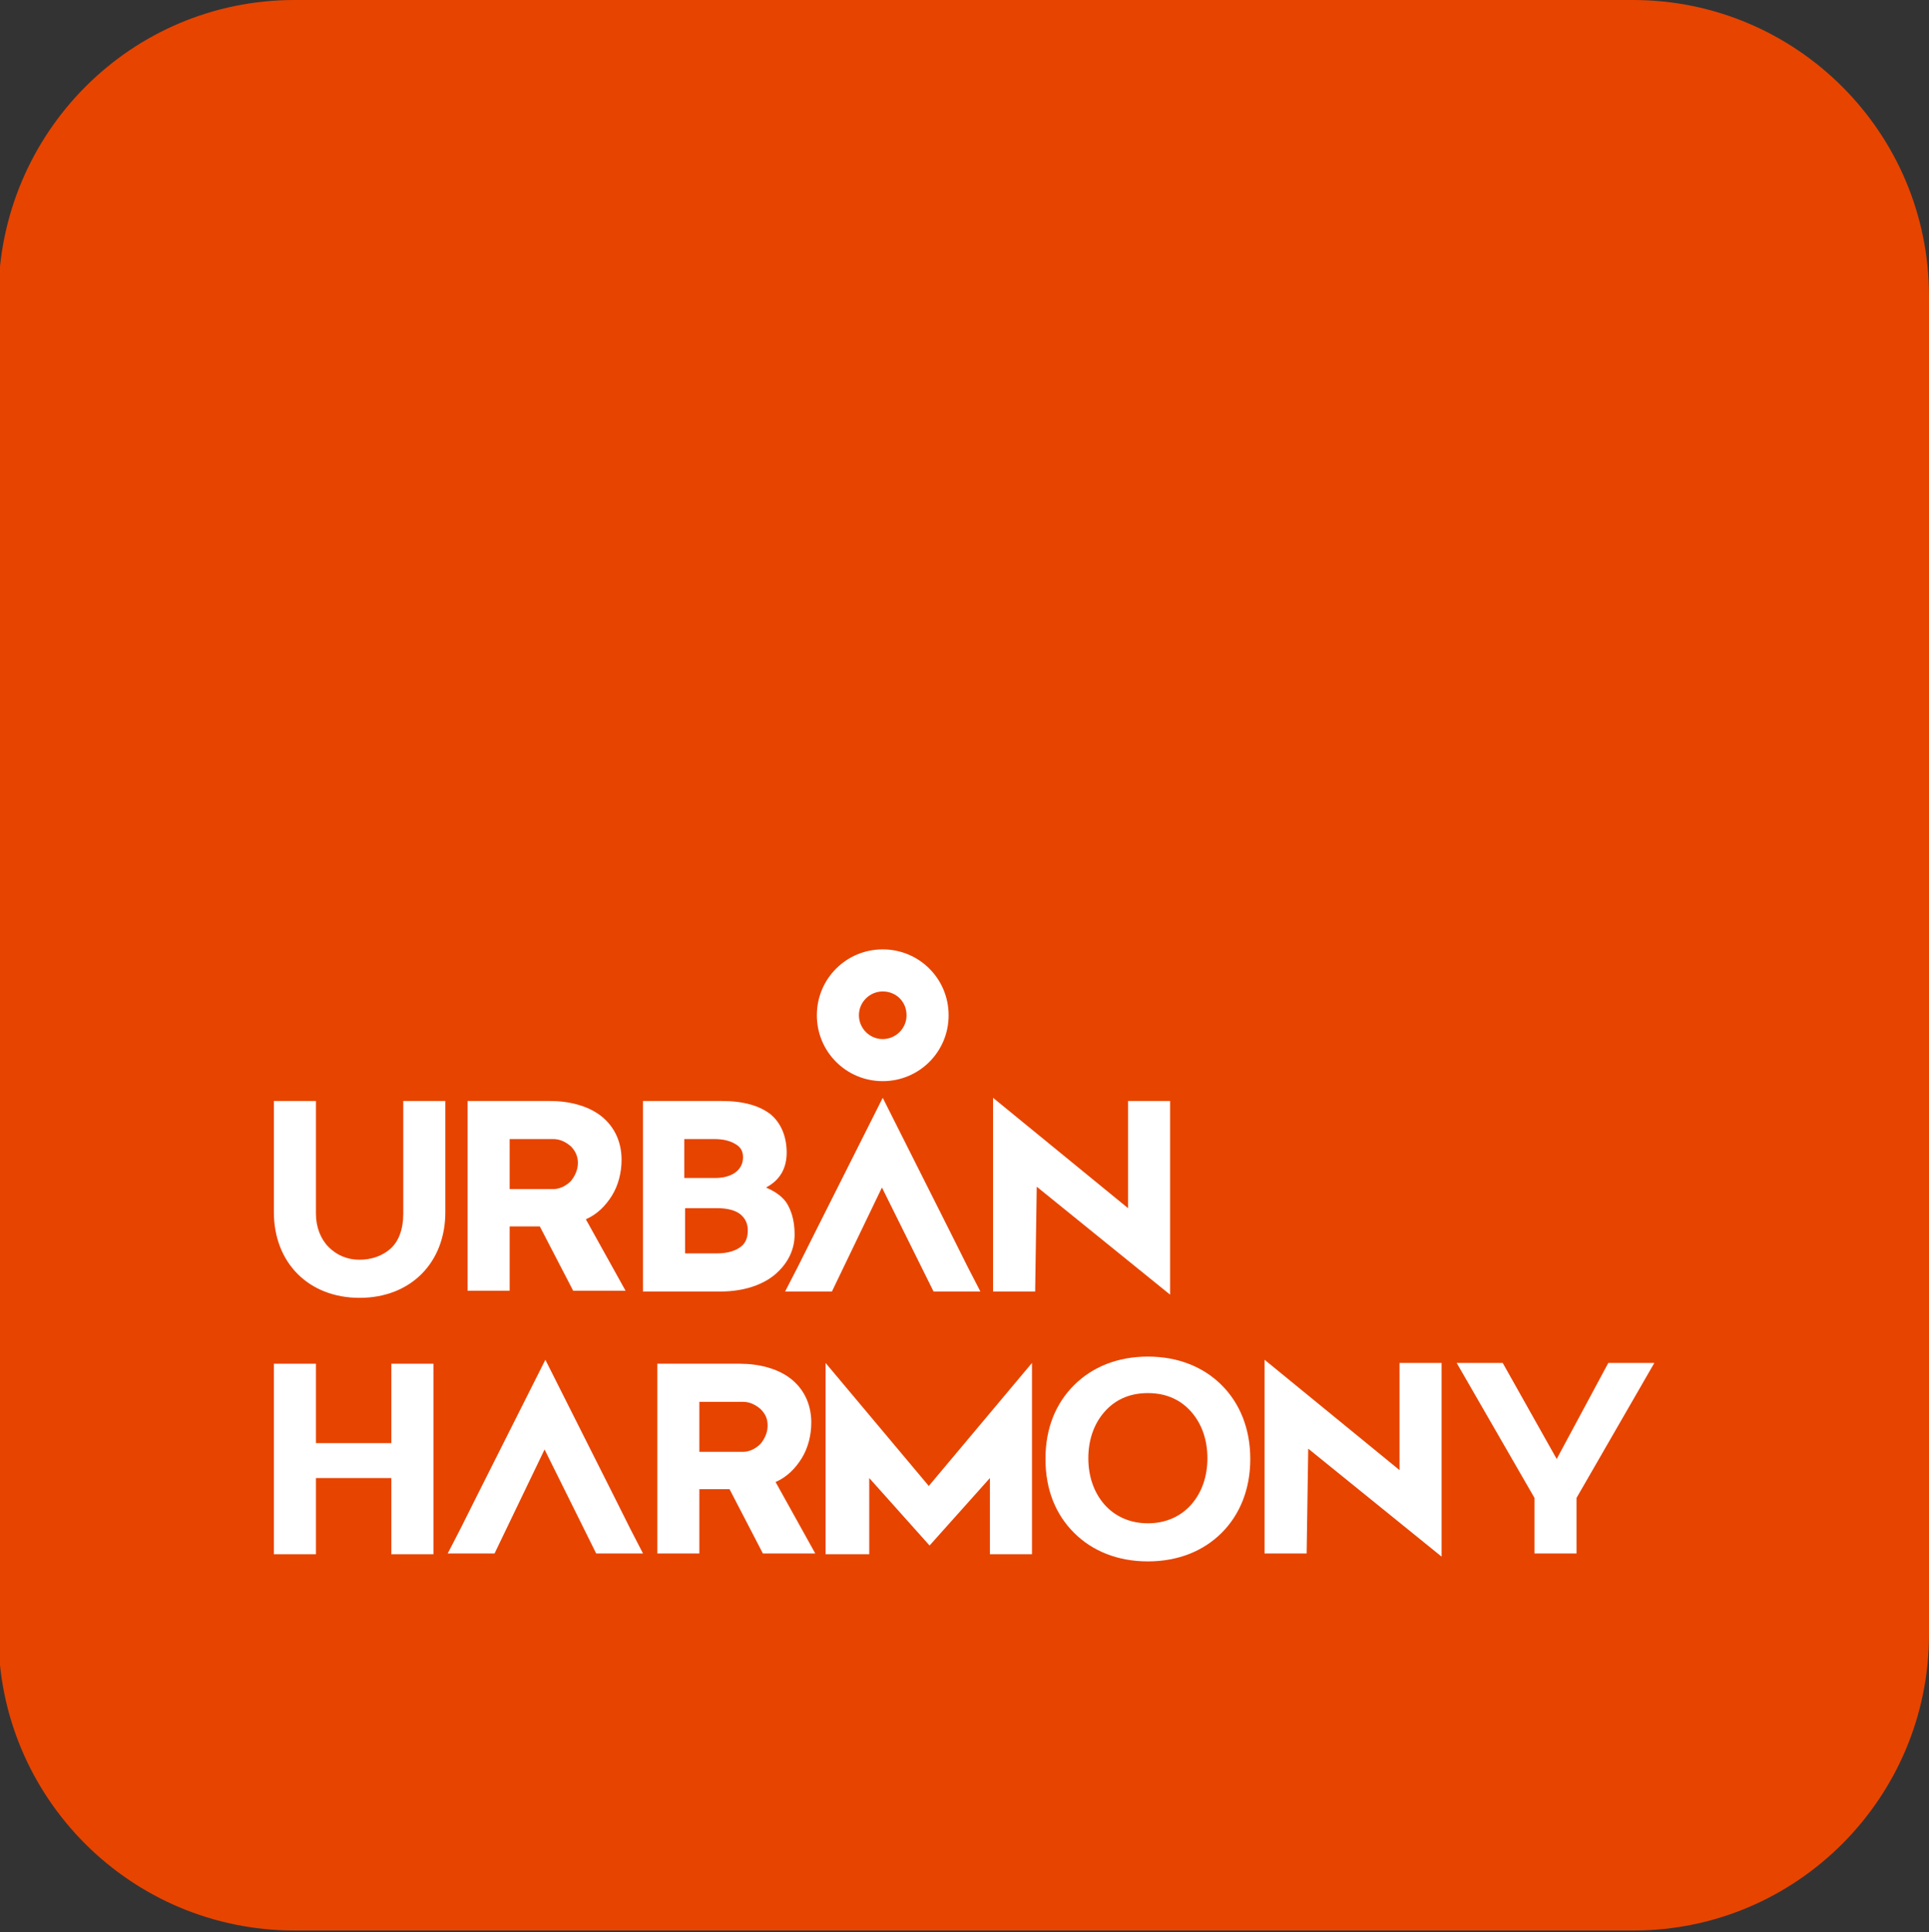 <?xml version="1.0" encoding="utf-8"?>
<!-- Generator: Adobe Illustrator 24.0.1, SVG Export Plug-In . SVG Version: 6.00 Build 0)  -->
<svg version="1.1" id="Layer_1" xmlns="http://www.w3.org/2000/svg" xmlns:xlink="http://www.w3.org/1999/xlink" x="0px" y="0px"
	 viewBox="0 0 243 243.4" style="enable-background:new 0 0 243 243.4;" xml:space="preserve">
<rect x="0" y="0" width="243" height="243.4" fill="#333333" stroke="none"/>
<style type="text/css">
	.st0{fill:#E74400;}
	.st1{fill:#FFFFFF;}
</style>
<title>Asset 4</title>
<path class="st0" d="M205.8,243.2H37.1c-20.6,0-37.3-16.7-37.3-37.3V37.3C-0.1,16.7,16.5,0,37.1,0h168.6C226.3,0,243,16.7,243,37.3
	v168.6C243,226.5,226.3,243.2,205.8,243.2z"/>
<g>
	<path class="st1" d="M39.8,138.7v14.2c0,1.7,0.6,3.2,1.6,4.2c1,1,2.3,1.6,3.9,1.6c1.5,0,2.9-0.5,3.9-1.4c1-0.9,1.6-2.4,1.6-4.4
		v-14.2h5.3v14c0,3.2-1.1,5.9-3,7.8c-1.9,1.9-4.6,3-7.8,3s-5.9-1.1-7.8-3c-1.9-1.9-3-4.6-3-7.8v-14H39.8z"/>
	<path class="st1" d="M58.9,138.7h10.4c2.4,0,4.7,0.6,6.3,1.8c1.6,1.2,2.7,3.1,2.7,5.6c0,1.6-0.4,3.2-1.2,4.5
		c-0.8,1.3-1.9,2.4-3.3,3l5,9h-6.6l-4.2-8.1h-3.8v8.1h-5.3V138.7z M69.7,149.8c0.8,0,1.6-0.4,2.2-1c0.5-0.6,0.9-1.4,0.9-2.3
		c0-0.8-0.3-1.5-0.9-2.1c-0.6-0.5-1.3-0.9-2.2-0.9h-5.5v6.3H69.7z"/>
	<path class="st1" d="M81,138.7h9.9c2.8,0,4.8,0.6,6.2,1.7c1.3,1.1,2,2.8,2,4.8c0,1.8-0.7,3.4-2.6,4.4c0.9,0.4,1.8,0.9,2.5,1.8
		c0.6,0.9,1.1,2.2,1.1,4.1c0,1.9-0.8,3.6-2.4,5c-1.5,1.3-3.9,2.2-6.9,2.2H81V138.7z M90.1,148.4c2.1,0,3.5-1,3.5-2.6
		c0-0.8-0.3-1.3-1-1.7s-1.5-0.6-2.6-0.6h-3.8v4.9H90.1z M90.3,157.9c1.5,0,2.5-0.4,3.1-0.9c0.6-0.5,0.8-1.2,0.8-2
		c0-0.7-0.2-1.4-0.9-2c-0.6-0.5-1.6-0.8-3-0.8h-4v5.7H90.3z"/>
	<path class="st1" d="M125.1,138.3l17,13.9v-13.5h5.3v24.4l-16.8-13.6l-0.2,13.2h-5.3V138.3z"/>
	<path class="st1" d="M34.5,171.8h5.3v10h9.5v-10h5.3v24h-5.3v-9.6h-9.5v9.6h-5.3V171.8z"/>
	<path class="st1" d="M75.1,195.7H81l-1.6-3.1l-2-4l-8.7-17.3l-8.7,17.3l-2,4l-1.6,3.1h5.9l6.3-13.1L75.1,195.7z"/>
	<path class="st1" d="M82.8,171.8h10.4c2.4,0,4.7,0.6,6.3,1.8c1.6,1.2,2.7,3.1,2.7,5.6c0,1.6-0.4,3.2-1.2,4.5
		c-0.8,1.3-1.9,2.4-3.3,3l5,9h-6.6l-4.2-8.1h-3.8v8.1h-5.3V171.8z M93.6,182.9c0.8,0,1.6-0.4,2.2-1c0.5-0.6,0.9-1.4,0.9-2.3
		s-0.3-1.5-0.9-2.1c-0.6-0.5-1.3-0.9-2.2-0.9h-5.5v6.3H93.6z"/>
	<path class="st1" d="M104,171.7l13,15.5l13-15.5v24.1h-5.3v-9.6l-7.6,8.5l-7.6-8.5v9.6H104V171.7z"/>
	<path class="st1" d="M135.3,174.5c2.3-2.3,5.5-3.6,9.3-3.6s7,1.3,9.3,3.6c2.3,2.3,3.6,5.5,3.6,9.3s-1.3,7-3.6,9.3
		c-2.3,2.3-5.5,3.6-9.3,3.6s-7-1.3-9.3-3.6c-2.3-2.3-3.6-5.4-3.6-9.3S133,176.8,135.3,174.5z M150.1,189.5c1.3-1.5,2-3.5,2-5.8
		c0-2.3-0.7-4.3-2-5.8c-1.3-1.5-3.1-2.4-5.5-2.4s-4.2,0.9-5.5,2.4c-1.3,1.5-2,3.5-2,5.8c0,2.3,0.7,4.3,2,5.8
		c1.3,1.5,3.2,2.4,5.5,2.4C146.9,191.9,148.8,191,150.1,189.5z"/>
	<path class="st1" d="M193.3,188.7l-9.8-17h5.8l6.8,12.1l6.5-12.1h5.8l-9.8,17v7h-5.3V188.7z"/>
	<path class="st1" d="M117.6,162.7h5.9l-1.6-3.1l-2-4l-8.7-17.3l-8.7,17.3l-2,4l-1.6,3.1h5.9l6.3-13.1L117.6,162.7z"/>
	<path class="st1" d="M159.3,171.3l17,13.9v-13.5h5.3v24.4l-16.8-13.6l-0.2,13.2h-5.3V171.3z"/>
	<g>
		<path class="st1" d="M111.2,136.2c-4.6,0-8.3-3.7-8.3-8.3c0-4.6,3.7-8.3,8.3-8.3c4.6,0,8.3,3.7,8.3,8.3
			C119.5,132.5,115.8,136.2,111.2,136.2z M111.2,124.9c-1.6,0-3,1.3-3,3c0,1.6,1.3,3,3,3c1.6,0,3-1.3,3-3
			C114.2,126.2,112.9,124.9,111.2,124.9z"/>
	</g>
</g>
</svg>
